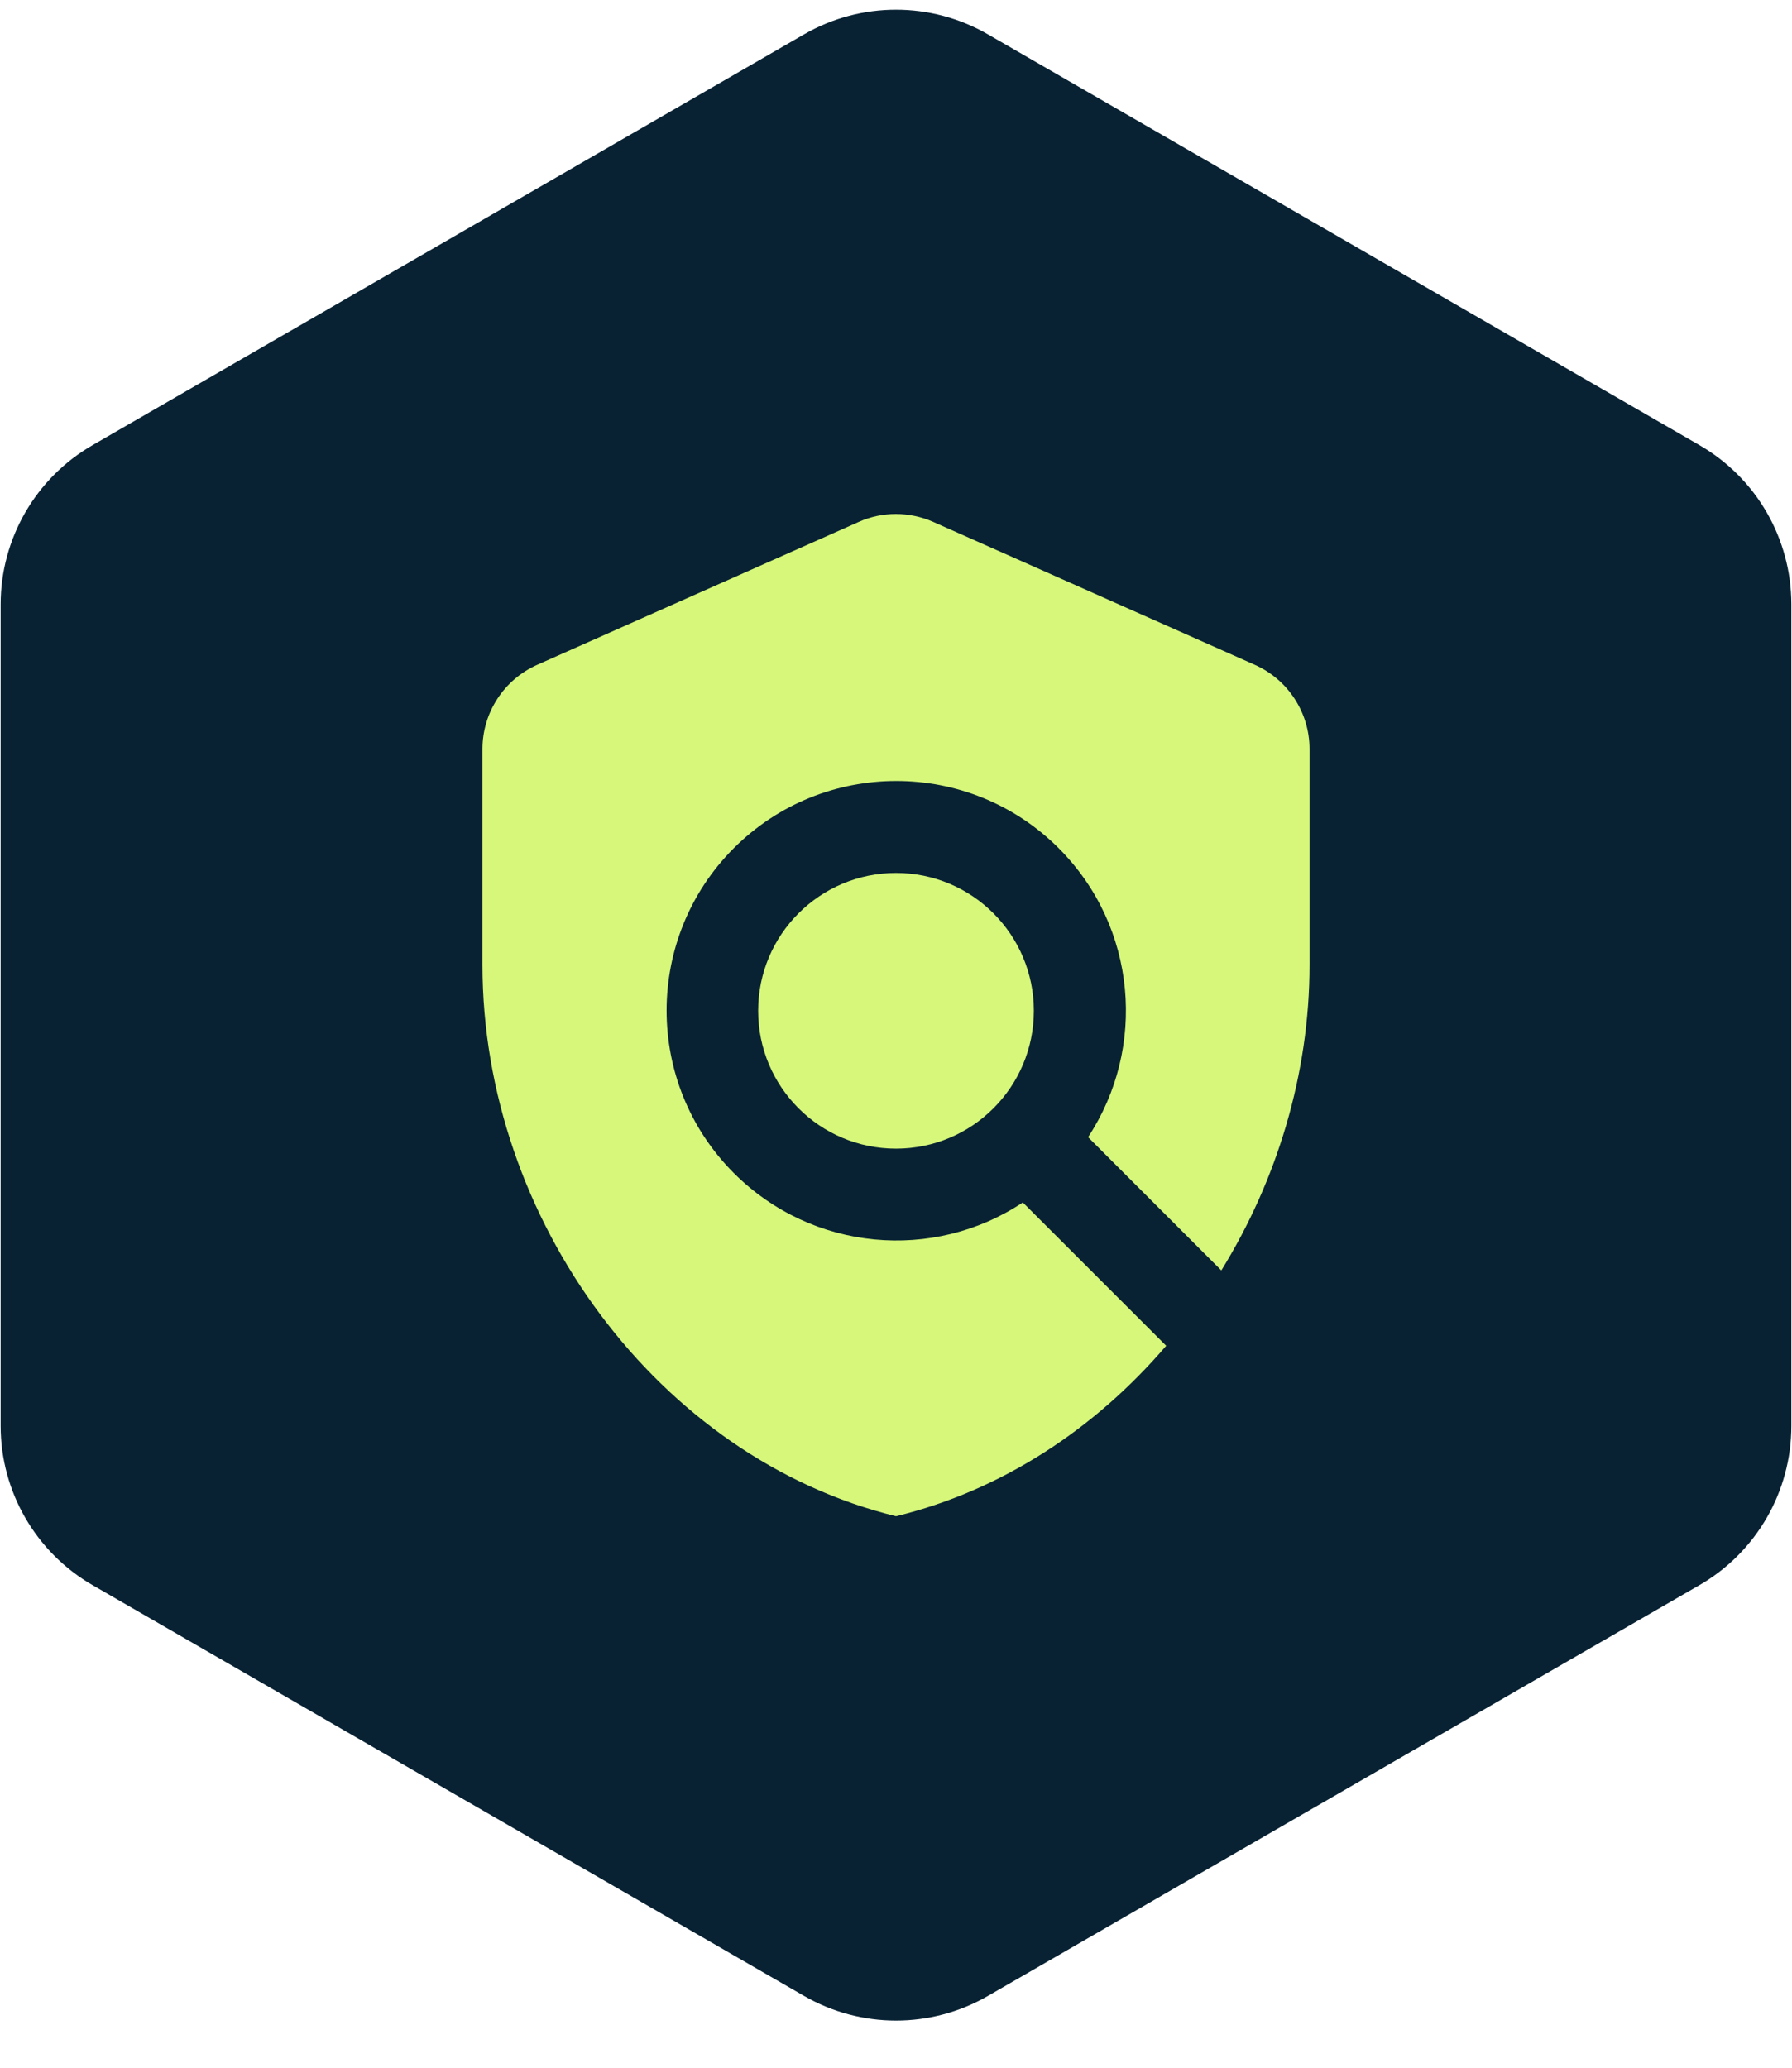 <svg width="39" height="45" viewBox="0 0 39 45" fill="none" xmlns="http://www.w3.org/2000/svg">
<path d="M17.5 0.747C18.738 0.032 20.262 0.032 21.5 0.747L36.986 9.688C38.223 10.402 38.986 11.723 38.986 13.152V31.033C38.986 32.462 38.223 33.782 36.986 34.497L21.5 43.438C20.262 44.152 18.738 44.152 17.5 43.438L2.014 34.497C0.777 33.782 0.014 32.462 0.014 31.033V13.152C0.014 11.723 0.777 10.402 2.014 9.688L17.5 0.747Z" fill="#082233"/>
<path d="M28.5 16.299C28.5 15.508 28.03 14.789 27.31 14.469L20.31 11.358C19.79 11.129 19.2 11.129 18.69 11.358L11.69 14.469C10.97 14.789 10.5 15.508 10.5 16.299V20.998C10.5 26.549 14.34 31.738 19.5 32.998C21.8 32.438 23.83 31.099 25.38 29.288L22.26 26.169C20.32 27.459 17.68 27.238 15.97 25.529C14.02 23.578 14.02 20.409 15.97 18.459C17.92 16.509 21.09 16.509 23.04 18.459C24.75 20.169 24.96 22.808 23.68 24.748L26.58 27.648C27.79 25.689 28.5 23.378 28.5 20.998V16.299Z" fill="#D6F77A"/>
<path d="M19.5 24.998C21.157 24.998 22.5 23.655 22.5 21.998C22.5 20.342 21.157 18.998 19.5 18.998C17.843 18.998 16.5 20.342 16.5 21.998C16.5 23.655 17.843 24.998 19.5 24.998Z" fill="#D6F77A"/>
</svg>

